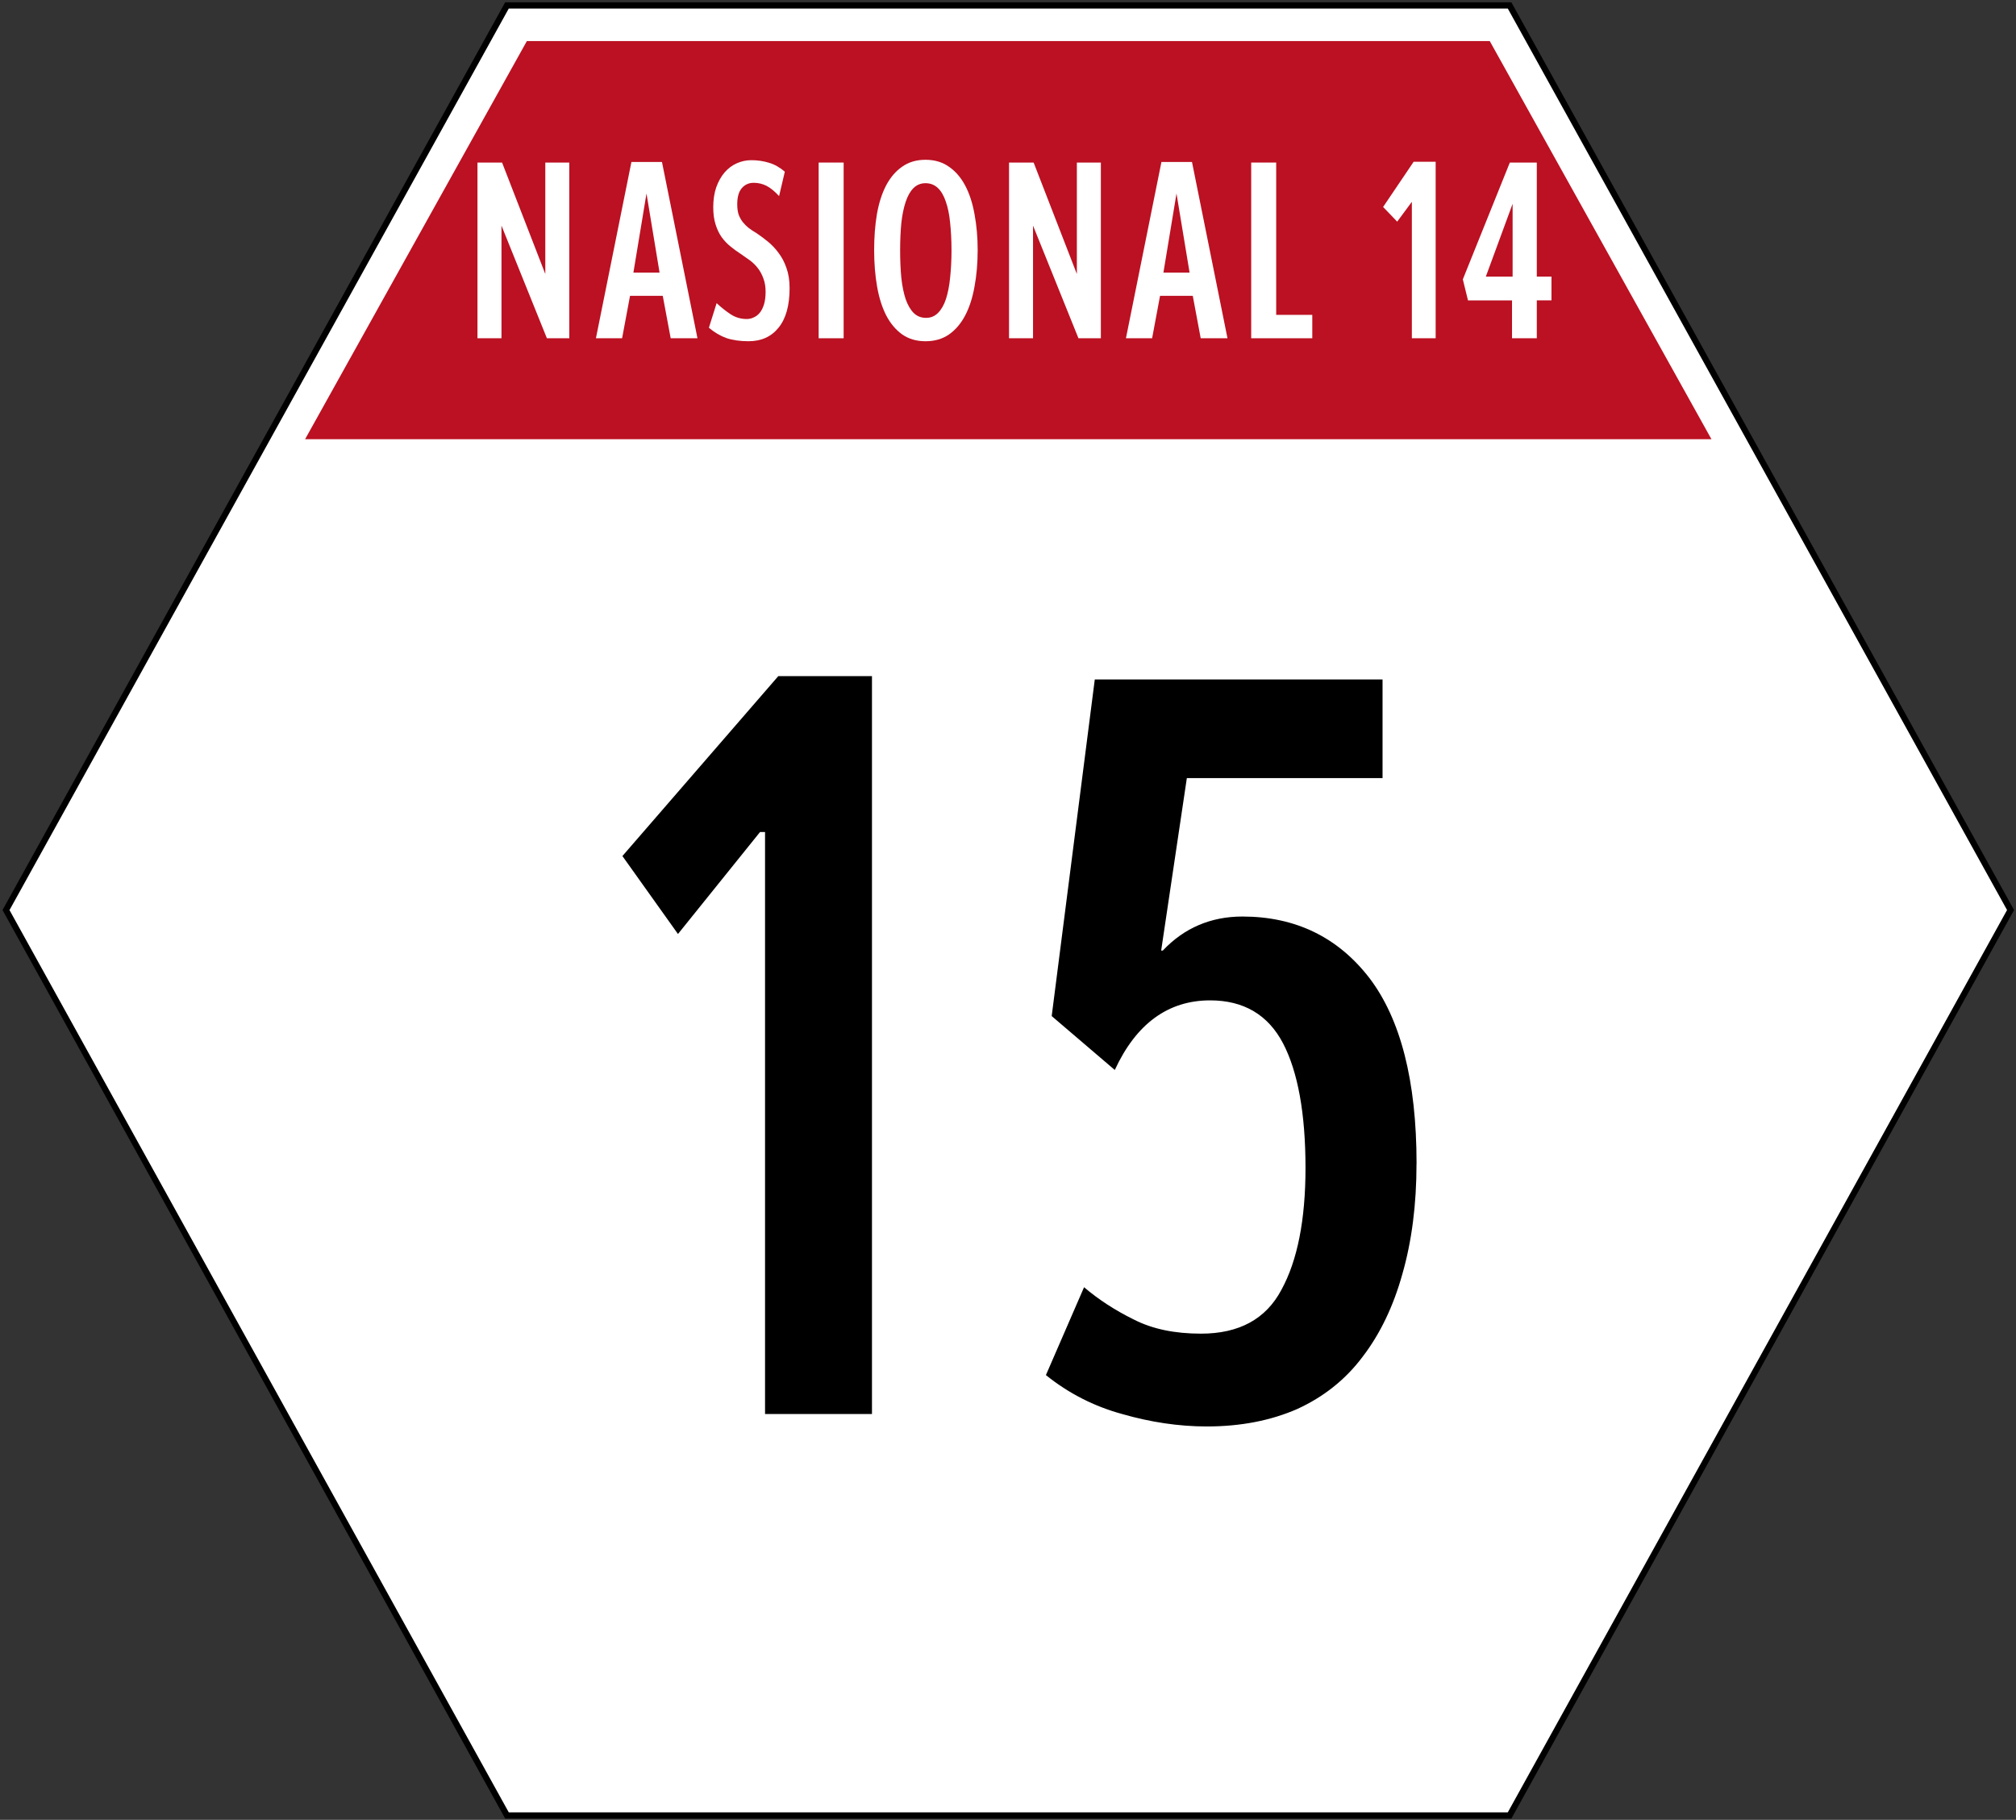 <?xml version="1.0" encoding="UTF-8" standalone="no"?>
<!-- Created with Inkscape (http://www.inkscape.org/) -->

<svg
   width="444.229"
   height="401.014"
   viewBox="0 0 117.536 106.102"
   version="1.1"
   id="svg27783"
   sodipodi:docname="drawing.svg"
   inkscape:version="1.2.2 (732a01da63, 2022-12-09)"
   xmlns:inkscape="http://www.inkscape.org/namespaces/inkscape"
   xmlns:sodipodi="http://sodipodi.sourceforge.net/DTD/sodipodi-0.dtd"
   xmlns="http://www.w3.org/2000/svg"
   xmlns:svg="http://www.w3.org/2000/svg">
  <rect x="0" y="0" width="117.536" height="106.102" fill="#333333" stroke="none"/>
  <sodipodi:namedview
     id="namedview27785"
     pagecolor="#ffffff"
     bordercolor="#000000"
     borderopacity="0.25"
     inkscape:showpageshadow="2"
     inkscape:pageopacity="0.0"
     inkscape:pagecheckerboard="0"
     inkscape:deskcolor="#d1d1d1"
     inkscape:document-units="px"
     showgrid="false"
     inkscape:zoom="1.4324916"
     inkscape:cx="278.18663"
     inkscape:cy="162.30462"
     inkscape:window-width="1920"
     inkscape:window-height="991"
     inkscape:window-x="-9"
     inkscape:window-y="-9"
     inkscape:window-maximized="1"
     inkscape:current-layer="layer1" />
  <defs
     id="defs27780">
    <clipPath
       id="clip-2-8">
      <path
         clip-rule="nonzero"
         d="m 139.301,77.703 h 113 V 179 h -113 z m 0,0"
         id="path33671" />
    </clipPath>
  </defs>
  <g
     inkscape:label="Layer 1"
     inkscape:groupmode="layer"
     id="layer1"
     transform="translate(-50.206,-90.278)">
    <g
       id="g27184"
       transform="matrix(0.353,0,0,0.353,50.155,90.233)">
      <path
         fill-rule="evenodd"
         fill="#fefefe"
         fill-opacity="1"
         d="M 1.149,150.442 83.91,299.99 H 249.55 L 332.312,150.442 249.55,1.024 H 83.91 Z M 246.19,6.907 H 87.164 L 50.534,72.668 H 282.808 Z m 0,0"
         id="path27116"
         style="stroke-width:3.018" />
      <g
         clip-path="url(#clip-2-8)"
         id="g27126"
         transform="matrix(3.018,0,0,3.018,-424.977,-239.267)">
        <path
           style="color:#000000;fill:#000000;stroke:none;stroke-width:0.161;stroke-miterlimit:10;stroke-dasharray:none;stroke-opacity:1"
           d="M 19.203,0.098 1.117,31.869 l 0.031,0.053 18.055,31.689 H 55.406 L 73.492,31.869 55.406,0.098 Z"
           transform="matrix(1.521,0,0,-1.565,139.3,179)"
           id="path27118" />
        <path
           style="color:#000000;fill:#000000;stroke-miterlimit:10;-inkscape-stroke:none"
           d="M 12.188,48.443 H 62.396 L 54.547,62.146 H 20.039 Z"
           transform="matrix(1.521,0,0,-1.565,139.3,179)"
           id="path27120" />
        <path
           style="color:#000000;fill:#000000;stroke-miterlimit:10;-inkscape-stroke:none"
           d="m 11.809,48.225 8.104,14.143 h 34.762 l 0.031,-0.057 8.07,-14.086 z"
           transform="matrix(1.521,0,0,-1.565,139.3,179)"
           id="path27122" />
        <path
           style="color:#000000;fill:#ffffff;stroke-miterlimit:10;-inkscape-stroke:none"
           d="M 19.332,0.316 H 55.277 L 73.24,31.869 55.277,63.393 H 19.332 L 1.369,31.867 Z"
           transform="matrix(1.521,0,0,-1.565,139.3,179)"
           id="path27124" />
      </g>
      <path
         fill-rule="evenodd"
         fill="#ff0000"
         fill-opacity="1"
         d="M 246.19,6.907 H 87.164 L 68.849,39.787 50.534,72.668 H 282.808 Z"
         id="path27128"
         style="fill:#bb1122;fill-opacity:1;stroke-width:3.018"
         sodipodi:nodetypes="cccccc" />
    </g>
    <g
       id="g27206"
       transform="matrix(0.74,0,0,0.74,85.46,148.092)"
       style="fill:#ffffff">
      <path
         d="m -4.553,-51.476 -3.578,-8.875 v 8.875 h -1.891 V -65.32 h 1.938 l 3.406,8.781 v -8.781 h 1.891 v 13.844 z m 0,0"
         id="path27186"
         style="fill:#ffffff;fill-opacity:1" />
      <path
         d="m 2.262,-56.648 h 2.062 L 3.294,-62.883 Z m 2.938,5.172 -0.625,-3.344 H 1.997 l -0.625,3.344 h -2.062 l 2.797,-13.891 h 2.406 l 2.797,13.891 z m 0,0"
         id="path27188"
         style="fill:#ffffff;fill-opacity:1" />
      <path
         d="m 14.569,-55.429 c 0,1.375 -0.293,2.418 -0.875,3.125 -0.574,0.711 -1.363,1.062 -2.359,1.062 -0.68,0 -1.262,-0.086 -1.75,-0.25 -0.48,-0.176 -0.941,-0.445 -1.375,-0.812 l 0.609,-1.938 c 0.371,0.344 0.75,0.645 1.125,0.891 0.383,0.242 0.801,0.359 1.25,0.359 0.184,0 0.367,-0.039 0.547,-0.125 0.184,-0.082 0.348,-0.207 0.484,-0.375 0.133,-0.164 0.242,-0.383 0.328,-0.656 0.082,-0.277 0.125,-0.609 0.125,-0.984 0,-0.402 -0.059,-0.754 -0.172,-1.047 -0.105,-0.301 -0.246,-0.566 -0.422,-0.797 -0.18,-0.238 -0.387,-0.445 -0.625,-0.625 -0.242,-0.176 -0.488,-0.348 -0.734,-0.516 -0.273,-0.176 -0.539,-0.367 -0.797,-0.578 -0.262,-0.207 -0.496,-0.453 -0.703,-0.734 -0.199,-0.277 -0.363,-0.613 -0.484,-1 -0.125,-0.383 -0.188,-0.844 -0.188,-1.375 0,-0.582 0.078,-1.102 0.234,-1.562 0.164,-0.457 0.383,-0.848 0.656,-1.172 0.277,-0.32 0.598,-0.562 0.953,-0.719 0.363,-0.164 0.75,-0.25 1.156,-0.25 0.496,0 0.961,0.07 1.391,0.203 0.434,0.125 0.852,0.363 1.25,0.703 l -0.453,1.922 c -0.355,-0.383 -0.691,-0.656 -1,-0.812 -0.305,-0.152 -0.637,-0.234 -1,-0.234 -0.387,0 -0.699,0.145 -0.938,0.422 -0.242,0.281 -0.359,0.707 -0.359,1.266 0,0.312 0.035,0.586 0.109,0.812 0.082,0.219 0.191,0.418 0.328,0.594 0.133,0.168 0.289,0.324 0.469,0.469 0.184,0.137 0.383,0.27 0.594,0.391 0.301,0.199 0.602,0.426 0.906,0.672 0.309,0.25 0.594,0.551 0.844,0.891 0.258,0.336 0.469,0.73 0.625,1.188 0.164,0.449 0.25,0.98 0.25,1.594 z m 0,0"
         id="path27190"
         style="fill:#ffffff;fill-opacity:1" />
      <path
         d="M 16.858,-51.476 V -65.32 h 1.969 v 13.844 z m 0,0"
         id="path27192"
         style="fill:#ffffff;fill-opacity:1" />
      <path
         d="m 27.324,-58.429 c 0,-0.789 -0.039,-1.508 -0.109,-2.156 -0.062,-0.652 -0.18,-1.211 -0.344,-1.672 -0.156,-0.465 -0.367,-0.82 -0.625,-1.062 -0.262,-0.246 -0.586,-0.375 -0.969,-0.375 -0.375,0 -0.695,0.133 -0.953,0.391 -0.25,0.25 -0.457,0.613 -0.609,1.078 -0.156,0.461 -0.273,1.02 -0.344,1.672 -0.062,0.648 -0.094,1.355 -0.094,2.125 0,0.805 0.031,1.535 0.094,2.188 0.07,0.656 0.188,1.223 0.344,1.688 0.164,0.469 0.379,0.836 0.641,1.094 0.258,0.25 0.582,0.375 0.969,0.375 0.363,0 0.676,-0.129 0.938,-0.391 0.258,-0.258 0.469,-0.625 0.625,-1.094 0.152,-0.477 0.266,-1.039 0.328,-1.688 0.07,-0.652 0.109,-1.379 0.109,-2.172 z m 2.062,0.016 c 0,1.031 -0.086,1.992 -0.25,2.875 -0.156,0.875 -0.402,1.633 -0.734,2.266 -0.336,0.637 -0.762,1.137 -1.281,1.5 -0.512,0.352 -1.129,0.531 -1.844,0.531 -0.711,0 -1.32,-0.18 -1.828,-0.531 -0.512,-0.363 -0.934,-0.863 -1.266,-1.5 -0.324,-0.633 -0.566,-1.391 -0.719,-2.266 -0.156,-0.883 -0.234,-1.844 -0.234,-2.875 0,-1.02 0.07,-1.969 0.219,-2.844 0.152,-0.871 0.395,-1.625 0.719,-2.25 0.332,-0.633 0.754,-1.129 1.266,-1.484 0.508,-0.363 1.125,-0.547 1.844,-0.547 0.715,0 1.332,0.184 1.844,0.547 0.52,0.355 0.945,0.852 1.281,1.484 0.332,0.625 0.578,1.379 0.734,2.25 0.164,0.875 0.25,1.824 0.25,2.844 z m 0,0"
         id="path27194"
         style="fill:#ffffff;fill-opacity:1" />
      <path
         d="m 37.326,-51.476 -3.578,-8.875 v 8.875 H 31.857 V -65.32 h 1.938 l 3.406,8.781 v -8.781 h 1.891 v 13.844 z m 0,0"
         id="path27196"
         style="fill:#ffffff;fill-opacity:1" />
      <path
         d="m 44.02,-56.648 h 2.062 l -1.031,-6.234 z m 2.938,5.172 -0.625,-3.344 h -2.578 l -0.625,3.344 h -2.062 l 2.797,-13.891 h 2.406 l 2.797,13.891 z m 0,0"
         id="path27198"
         style="fill:#ffffff;fill-opacity:1" />
      <path
         d="M 50.936,-51.476 V -65.32 h 1.969 v 12 h 2.844 v 1.844 z m 0,0"
         id="path27200"
         style="fill:#ffffff;fill-opacity:1" />
      <path
         d="m 63.594,-51.476 v -10.75 l -1.156,1.562 -1.109,-1.156 2.406,-3.562 h 1.734 v 13.906 z m 0,0"
         id="path27202"
         style="fill:#ffffff;fill-opacity:1" />
      <path
         d="m 71.532,-56.336 v -5.734 l -2.109,5.734 z m 1.906,1.875 v 2.984 h -1.953 v -2.984 h -3.469 l -0.406,-1.656 3.703,-9.203 h 2.125 v 8.984 h 1.156 v 1.875 z m 0,0"
         id="path27204"
         style="fill:#ffffff;fill-opacity:1" />
    </g>
    <g
       id="g35260"
       transform="matrix(8.764,0,0,8.764,-1570.993,-1255.385)"
       style="fill:#000000">
      <g
         fill="#2e75b5"
         fill-opacity="1"
         id="g34290"
         transform="matrix(0.353,0,0,0.353,66.793,43.14)"
         style="fill:#000000">
        <g
           id="use34288"
           transform="translate(345.72,339.409)"
           style="fill:#000000">
          <path
             d="M 3.516,0 V -10.969 H 3.422 L 1.875,-9.047 l -1.047,-1.469 2.938,-3.391 H 5.531 V 0 Z m 0,0"
             id="path34836"
             style="fill:#000000" />
        </g>
      </g>
      <g
         fill="#2e75b5"
         fill-opacity="1"
         id="g34294"
         transform="matrix(0.353,0,0,0.353,66.793,43.14)"
         style="fill:#000000">
        <g
           id="use34292"
           transform="translate(353.279,339.409)"
           style="fill:#000000">
          <path
             d="m 8.234,-4.719 c 0,0.773 -0.09,1.465 -0.266,2.078 -0.168,0.605 -0.418,1.129 -0.75,1.562 C 6.895,-0.648 6.48,-0.32 5.984,-0.094 5.492,0.121 4.926,0.234 4.281,0.234 3.75,0.234 3.215,0.152 2.688,0 2.156,-0.145 1.676,-0.391 1.25,-0.734 l 0.719,-1.656 c 0.27,0.23 0.582,0.434 0.938,0.609 0.352,0.18 0.773,0.266 1.266,0.266 0.715,0 1.223,-0.273 1.516,-0.828 0.301,-0.551 0.453,-1.316 0.453,-2.297 0,-1.027 -0.145,-1.812 -0.422,-2.344 -0.281,-0.539 -0.742,-0.812 -1.375,-0.812 -0.793,0 -1.395,0.441 -1.797,1.312 L 1.359,-7.5 l 0.812,-6.344 H 7.594 v 1.859 h -3.688 l -0.484,3.25 h 0.031 c 0.402,-0.426 0.906,-0.641 1.5,-0.641 0.996,0 1.797,0.387 2.391,1.156 0.59,0.773 0.891,1.941 0.891,3.5 z m 0,0"
             id="path34840"
             style="fill:#000000" />
        </g>
      </g>
    </g>
  </g>
</svg>

